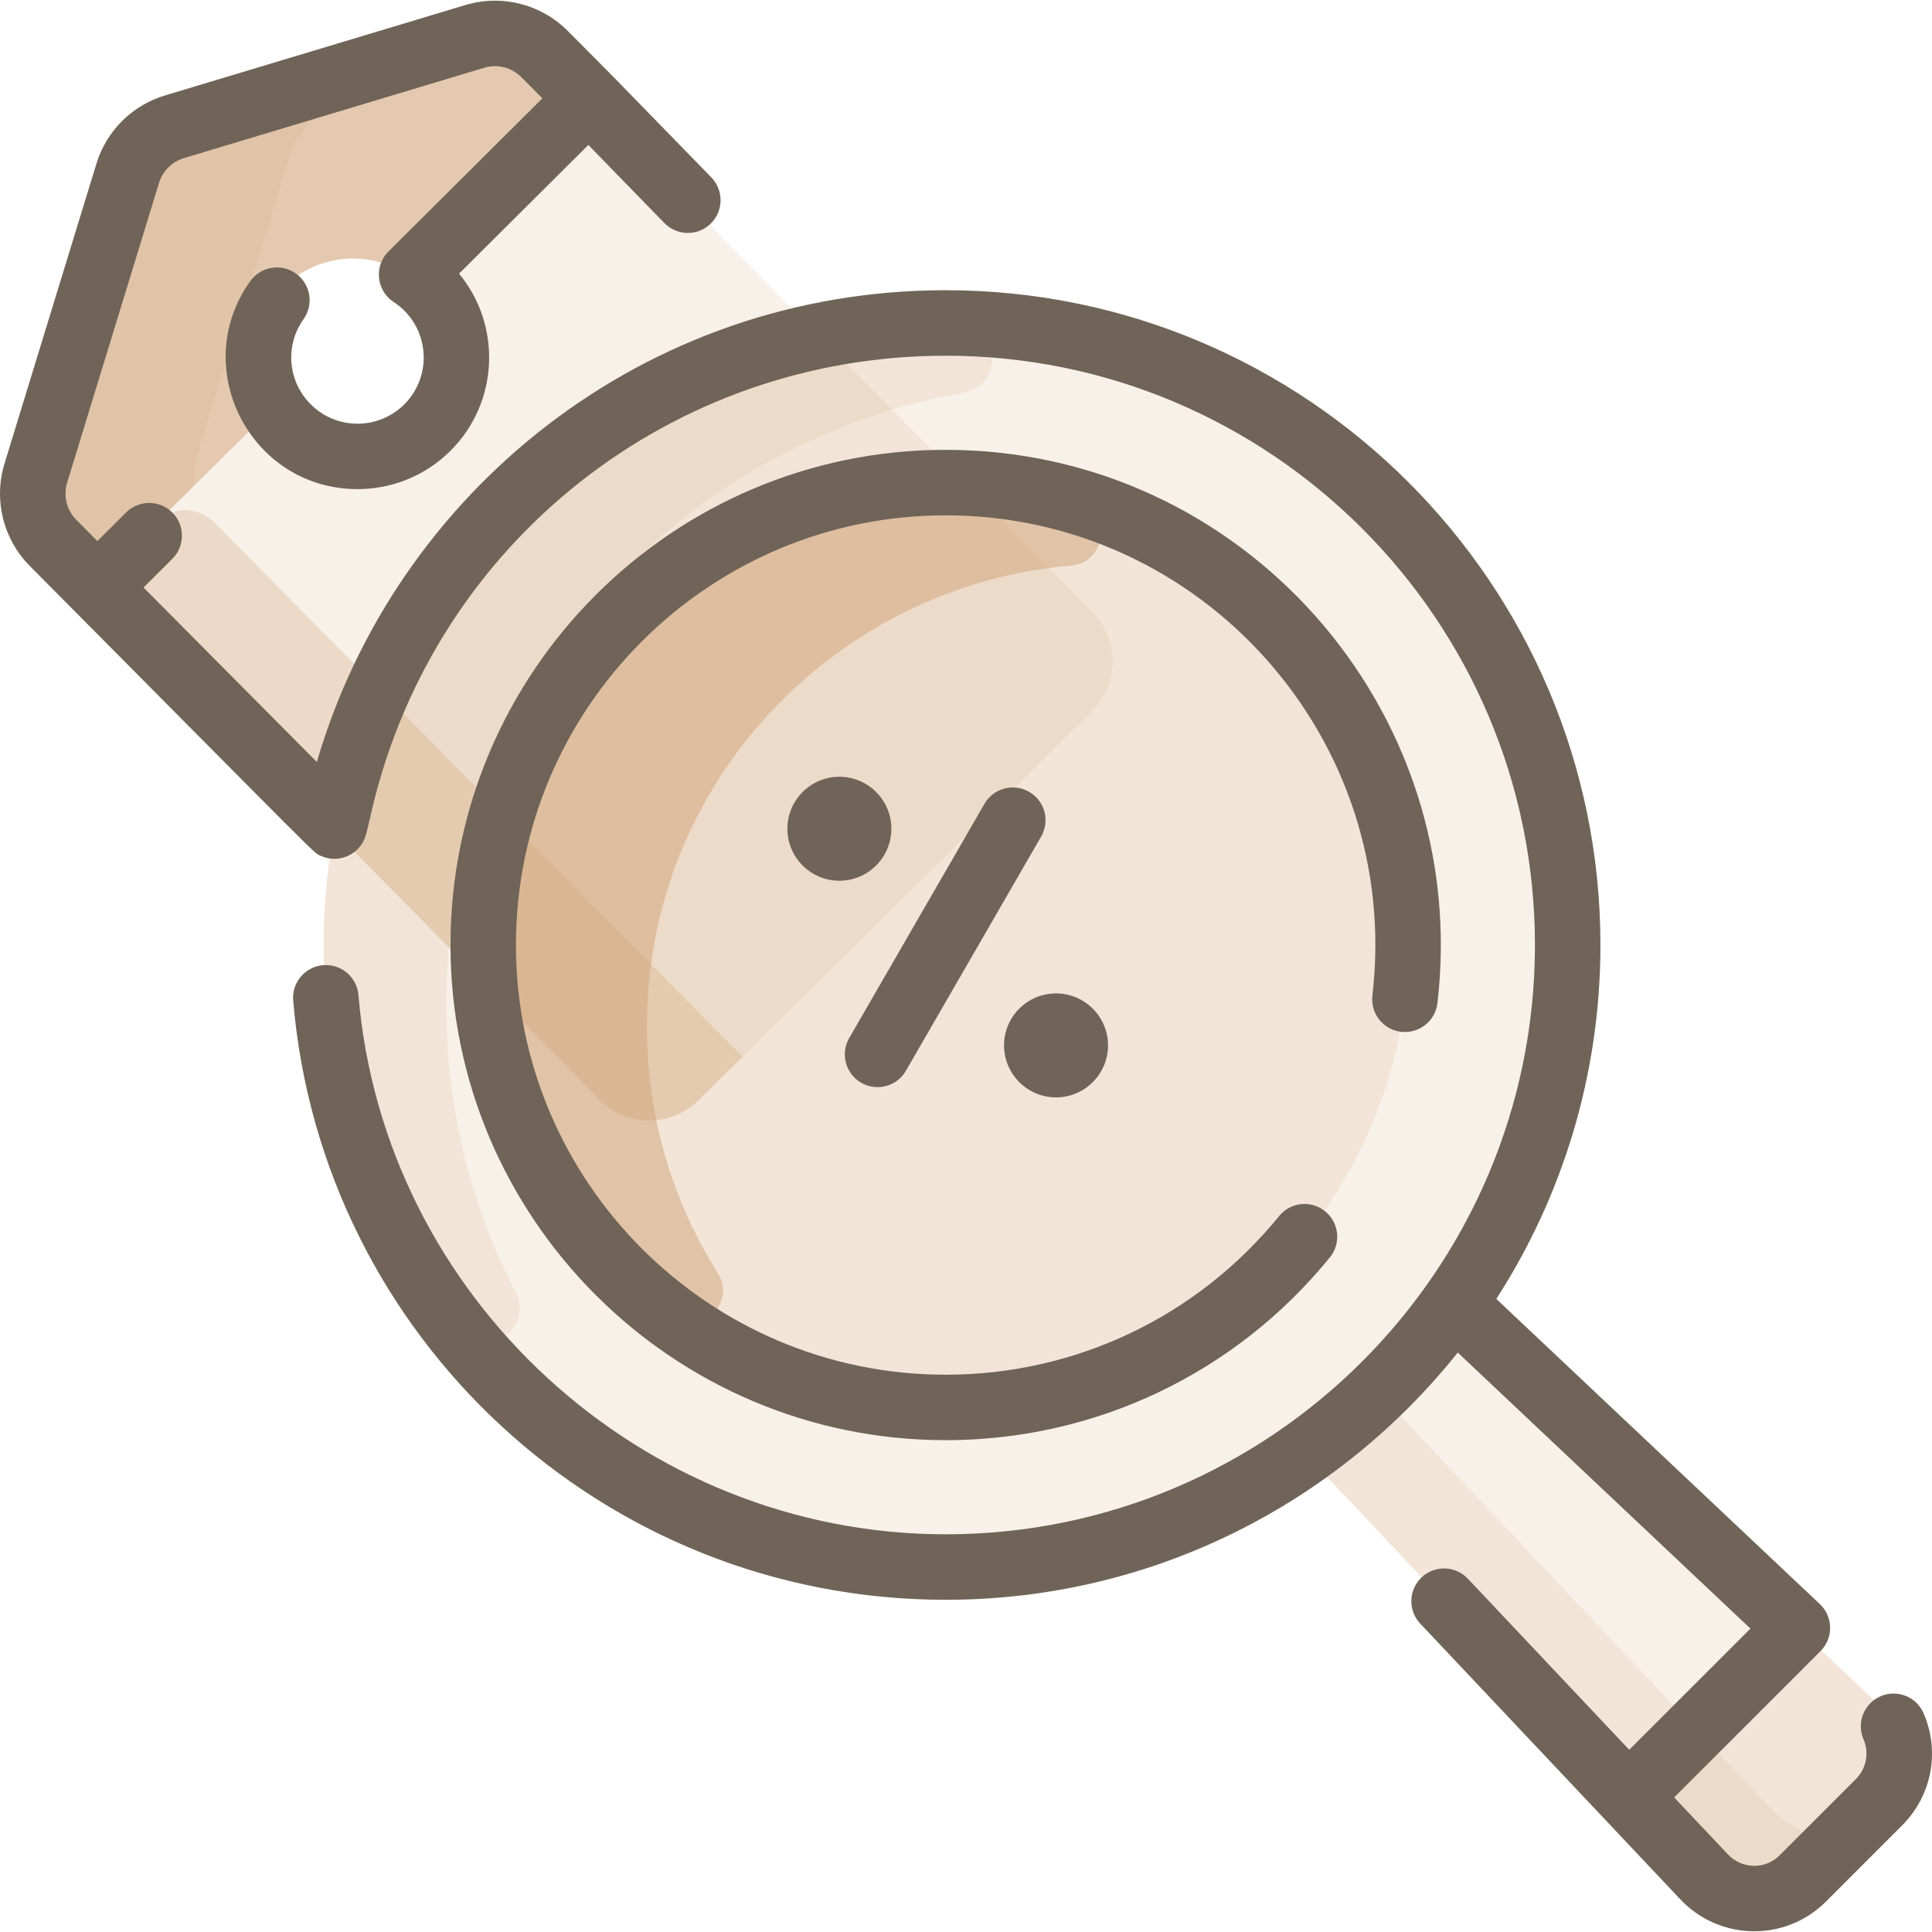 <svg xmlns="http://www.w3.org/2000/svg" width="60" height="60" viewBox="0 0 60 60" fill="none"><g clip-path="url(#clip0_186_417)"><path d="M33.928 19.015L16.806 1.697C16.242 1.126 15.408 0.911 14.638 1.141L5.305 3.917C4.609 4.124 4.062 4.664 3.848 5.358L0.964 14.659C0.727 15.425 0.932 16.261 1.495 16.833L18.617 34.151C19.462 35.007 20.84 35.014 21.695 34.169L33.909 22.092C34.764 21.248 34.772 19.87 33.928 19.015ZM13.127 13.286C11.723 14.675 9.412 14.385 8.38 12.759C7.612 11.565 7.756 9.955 8.806 8.916C9.856 7.878 11.468 7.751 12.655 8.533C14.292 9.612 14.512 11.917 13.127 13.286Z" fill="#D0A277" fill-opacity="0.15"></path><path d="M23.061 32.818L21.695 34.168C20.84 35.014 19.462 35.007 18.617 34.151L2.862 18.214L4.907 16.193C5.372 15.733 6.143 15.706 6.673 16.242C24.428 34.208 22.977 32.733 23.061 32.818Z" fill="#D0A277" fill-opacity="0.3"></path><path d="M18.172 3.078L12.655 8.533C11.468 7.751 9.856 7.878 8.806 8.916C7.756 9.955 7.612 11.565 8.38 12.759L2.862 18.214L1.495 16.833C0.932 16.261 0.727 15.425 0.964 14.659L3.848 5.358C4.062 4.664 4.609 4.124 5.305 3.917L14.638 1.141C15.408 0.911 16.242 1.126 16.805 1.697L18.172 3.078Z" fill="#D0A277" fill-opacity="0.5"></path><path d="M14.765 1.107C15.328 0.976 15.537 1.821 14.984 1.986L10.482 3.325C9.786 3.532 9.24 4.073 9.025 4.767L6.142 14.067C5.935 14.728 6.175 14.938 5.916 15.194L2.862 18.214L1.495 16.833C0.932 16.261 0.727 15.425 0.964 14.658L3.848 5.358C4.062 4.664 4.609 4.124 5.305 3.916C5.305 3.917 14.723 1.117 14.765 1.107Z" fill="#D0A277" fill-opacity="0.15"></path><path d="M58.309 52.905L45.15 40.492C47.377 37.343 48.685 33.499 48.685 29.348C48.685 18.679 40.037 10.03 29.368 10.03C18.698 10.03 10.05 18.679 10.05 29.348C10.05 40.018 18.698 48.666 29.368 48.666C33.518 48.666 37.363 47.357 40.511 45.13L52.924 58.289C53.75 59.166 55.137 59.187 55.989 58.335L58.355 55.97C59.206 55.117 59.186 53.731 58.309 52.905Z" fill="#D0A277" fill-opacity="0.15"></path><path d="M51.975 54.399L50.575 55.799L40.511 45.13C40.511 45.111 41.114 44.74 42.082 43.892C42.492 43.533 43.113 43.565 43.487 43.962L51.996 52.983C52.373 53.383 52.364 54.011 51.975 54.399Z" fill="#D0A277" fill-opacity="0.15"></path><path d="M13.863 31.255C13.863 34.446 14.636 37.456 16.006 40.108C16.614 41.285 14.997 42.326 14.178 41.286C11.592 38 10.05 33.854 10.05 29.348C10.05 18.581 18.936 9.826 29.747 10.034C31.07 10.059 31.215 11.975 29.912 12.202C21.097 13.74 13.863 21.378 13.863 31.255Z" fill="#D0A277" fill-opacity="0.15"></path><path d="M58.309 52.904C59.186 53.73 59.206 55.117 58.355 55.97L55.989 58.335C55.137 59.186 53.75 59.166 52.924 58.289L50.575 55.8L55.819 50.556L58.309 52.904Z" fill="#D0A277" fill-opacity="0.15"></path><path d="M55.711 56.715C56.337 57.017 56.481 57.844 55.989 58.335C55.137 59.187 53.75 59.166 52.924 58.289L50.575 55.8L51.941 54.434C52.342 54.033 52.995 54.042 53.385 54.455C55.21 56.388 55.244 56.49 55.711 56.715Z" fill="#D0A277" fill-opacity="0.15"></path><path d="M29.368 43.709C37.299 43.709 43.729 37.28 43.729 29.348C43.729 21.417 37.299 14.987 29.368 14.987C21.436 14.987 15.006 21.417 15.006 29.348C15.006 37.28 21.436 43.709 29.368 43.709Z" fill="#D0A277" fill-opacity="0.15"></path><path d="M20.09 31.89C20.09 34.701 20.898 37.324 22.294 39.539C22.893 40.489 21.716 41.555 20.815 40.885C17.207 38.207 14.899 33.876 15.01 29.013C15.223 19.671 24.348 12.862 33.476 15.583C34.55 15.903 34.373 17.474 33.256 17.567C26.104 18.165 20.09 24.154 20.09 31.89Z" fill="#D0A277" fill-opacity="0.5"></path><path d="M43.513 32.044C44.072 32.107 44.576 31.71 44.641 31.152C45.707 22.035 38.585 13.97 29.368 13.97C20.888 13.97 13.99 20.869 13.99 29.348C13.99 37.828 20.888 44.726 29.368 44.726C34.015 44.726 38.364 42.657 41.301 39.049C41.655 38.614 41.589 37.973 41.154 37.619C40.718 37.264 40.078 37.33 39.724 37.766C37.175 40.897 33.401 42.693 29.368 42.693C22.01 42.693 16.023 36.706 16.023 29.348C16.023 21.99 22.01 16.004 29.368 16.004C37.339 16.004 43.551 22.974 42.621 30.916C42.556 31.474 42.956 31.979 43.513 32.044Z" fill="#706458"></path><path d="M26.745 33.626C27.229 33.906 27.852 33.742 28.134 33.254L32.334 25.98C32.614 25.494 32.448 24.872 31.961 24.591C31.475 24.311 30.853 24.477 30.573 24.964L26.373 32.237C26.092 32.724 26.259 33.346 26.745 33.626Z" fill="#706458"></path><path d="M32.796 34.08C33.686 34.08 34.411 33.356 34.411 32.465C34.411 31.575 33.686 30.851 32.796 30.851C31.905 30.851 31.181 31.575 31.181 32.465C31.181 33.356 31.905 34.08 32.796 34.08Z" fill="#706458"></path><path d="M27.682 25.737C27.682 24.847 26.958 24.123 26.067 24.123C25.177 24.123 24.453 24.847 24.453 25.737C24.453 26.628 25.177 27.352 26.067 27.352C26.958 27.352 27.682 26.628 27.682 25.737Z" fill="#706458"></path><path d="M59.74 53.21C59.518 52.694 58.92 52.456 58.404 52.678C57.888 52.901 57.65 53.499 57.872 54.014C58.055 54.439 57.962 54.924 57.636 55.25L55.27 57.616C54.803 58.084 54.079 58.033 53.664 57.592L51.993 55.821L56.539 51.275C56.944 50.869 56.934 50.209 56.517 49.816L46.469 40.339C48.514 37.168 49.703 33.394 49.703 29.348C49.703 18.135 40.581 9.013 29.368 9.013C19.998 9.013 12.279 15.298 9.84 23.664L4.457 18.246L5.35 17.357C5.748 16.961 5.75 16.317 5.354 15.919C4.958 15.521 4.314 15.52 3.916 15.916L3.024 16.803L2.371 16.146C2.069 15.843 1.96 15.4 2.085 14.99L4.939 5.679C5.052 5.309 5.341 5.021 5.713 4.91L15.036 2.105C15.447 1.981 15.89 2.093 16.192 2.397L16.845 3.053L12.066 7.808C11.607 8.264 11.686 9.027 12.227 9.38C13.322 10.095 13.478 11.64 12.554 12.56C11.75 13.36 10.445 13.357 9.646 12.553C8.936 11.84 8.844 10.729 9.427 9.912C9.753 9.455 9.646 8.82 9.189 8.494C8.732 8.168 8.097 8.274 7.771 8.732C5.845 11.433 7.786 15.19 11.104 15.19C12.147 15.19 13.191 14.794 13.988 14.002C15.496 12.501 15.587 10.106 14.256 8.498L18.272 4.502L20.633 6.927C21.025 7.329 21.668 7.338 22.071 6.946C22.473 6.554 22.481 5.91 22.09 5.508C18.387 1.706 19.359 2.696 17.634 0.963C16.802 0.126 15.582 -0.183 14.451 0.157L5.129 2.962C4.104 3.269 3.306 4.063 2.994 5.085L0.141 14.394C-0.205 15.524 0.097 16.745 0.929 17.581C10.241 26.954 9.716 26.47 9.975 26.585C10.399 26.772 10.898 26.648 11.184 26.282C11.366 26.051 11.373 25.893 11.572 25.056C13.555 16.808 20.872 11.047 29.368 11.047C39.459 11.047 47.669 19.257 47.669 29.348C47.669 39.44 39.459 47.649 29.368 47.649C19.93 47.649 11.92 40.293 11.132 30.903C11.085 30.343 10.593 29.927 10.034 29.974C9.474 30.021 9.058 30.513 9.105 31.073C9.982 41.516 18.736 49.683 29.368 49.683C35.8 49.683 41.543 46.681 45.272 42.005L54.361 50.577L50.597 54.341L45.587 49.029C45.202 48.62 44.558 48.601 44.149 48.987C43.741 49.372 43.722 50.015 44.108 50.424L52.185 58.987C53.394 60.269 55.438 60.323 56.708 59.054L59.073 56.688C59.992 55.769 60.254 54.404 59.74 53.21Z" fill="#706458"></path></g><defs><clipPath id="clip0_186_417"><rect width="60" height="60" fill="white"></rect></clipPath></defs></svg>